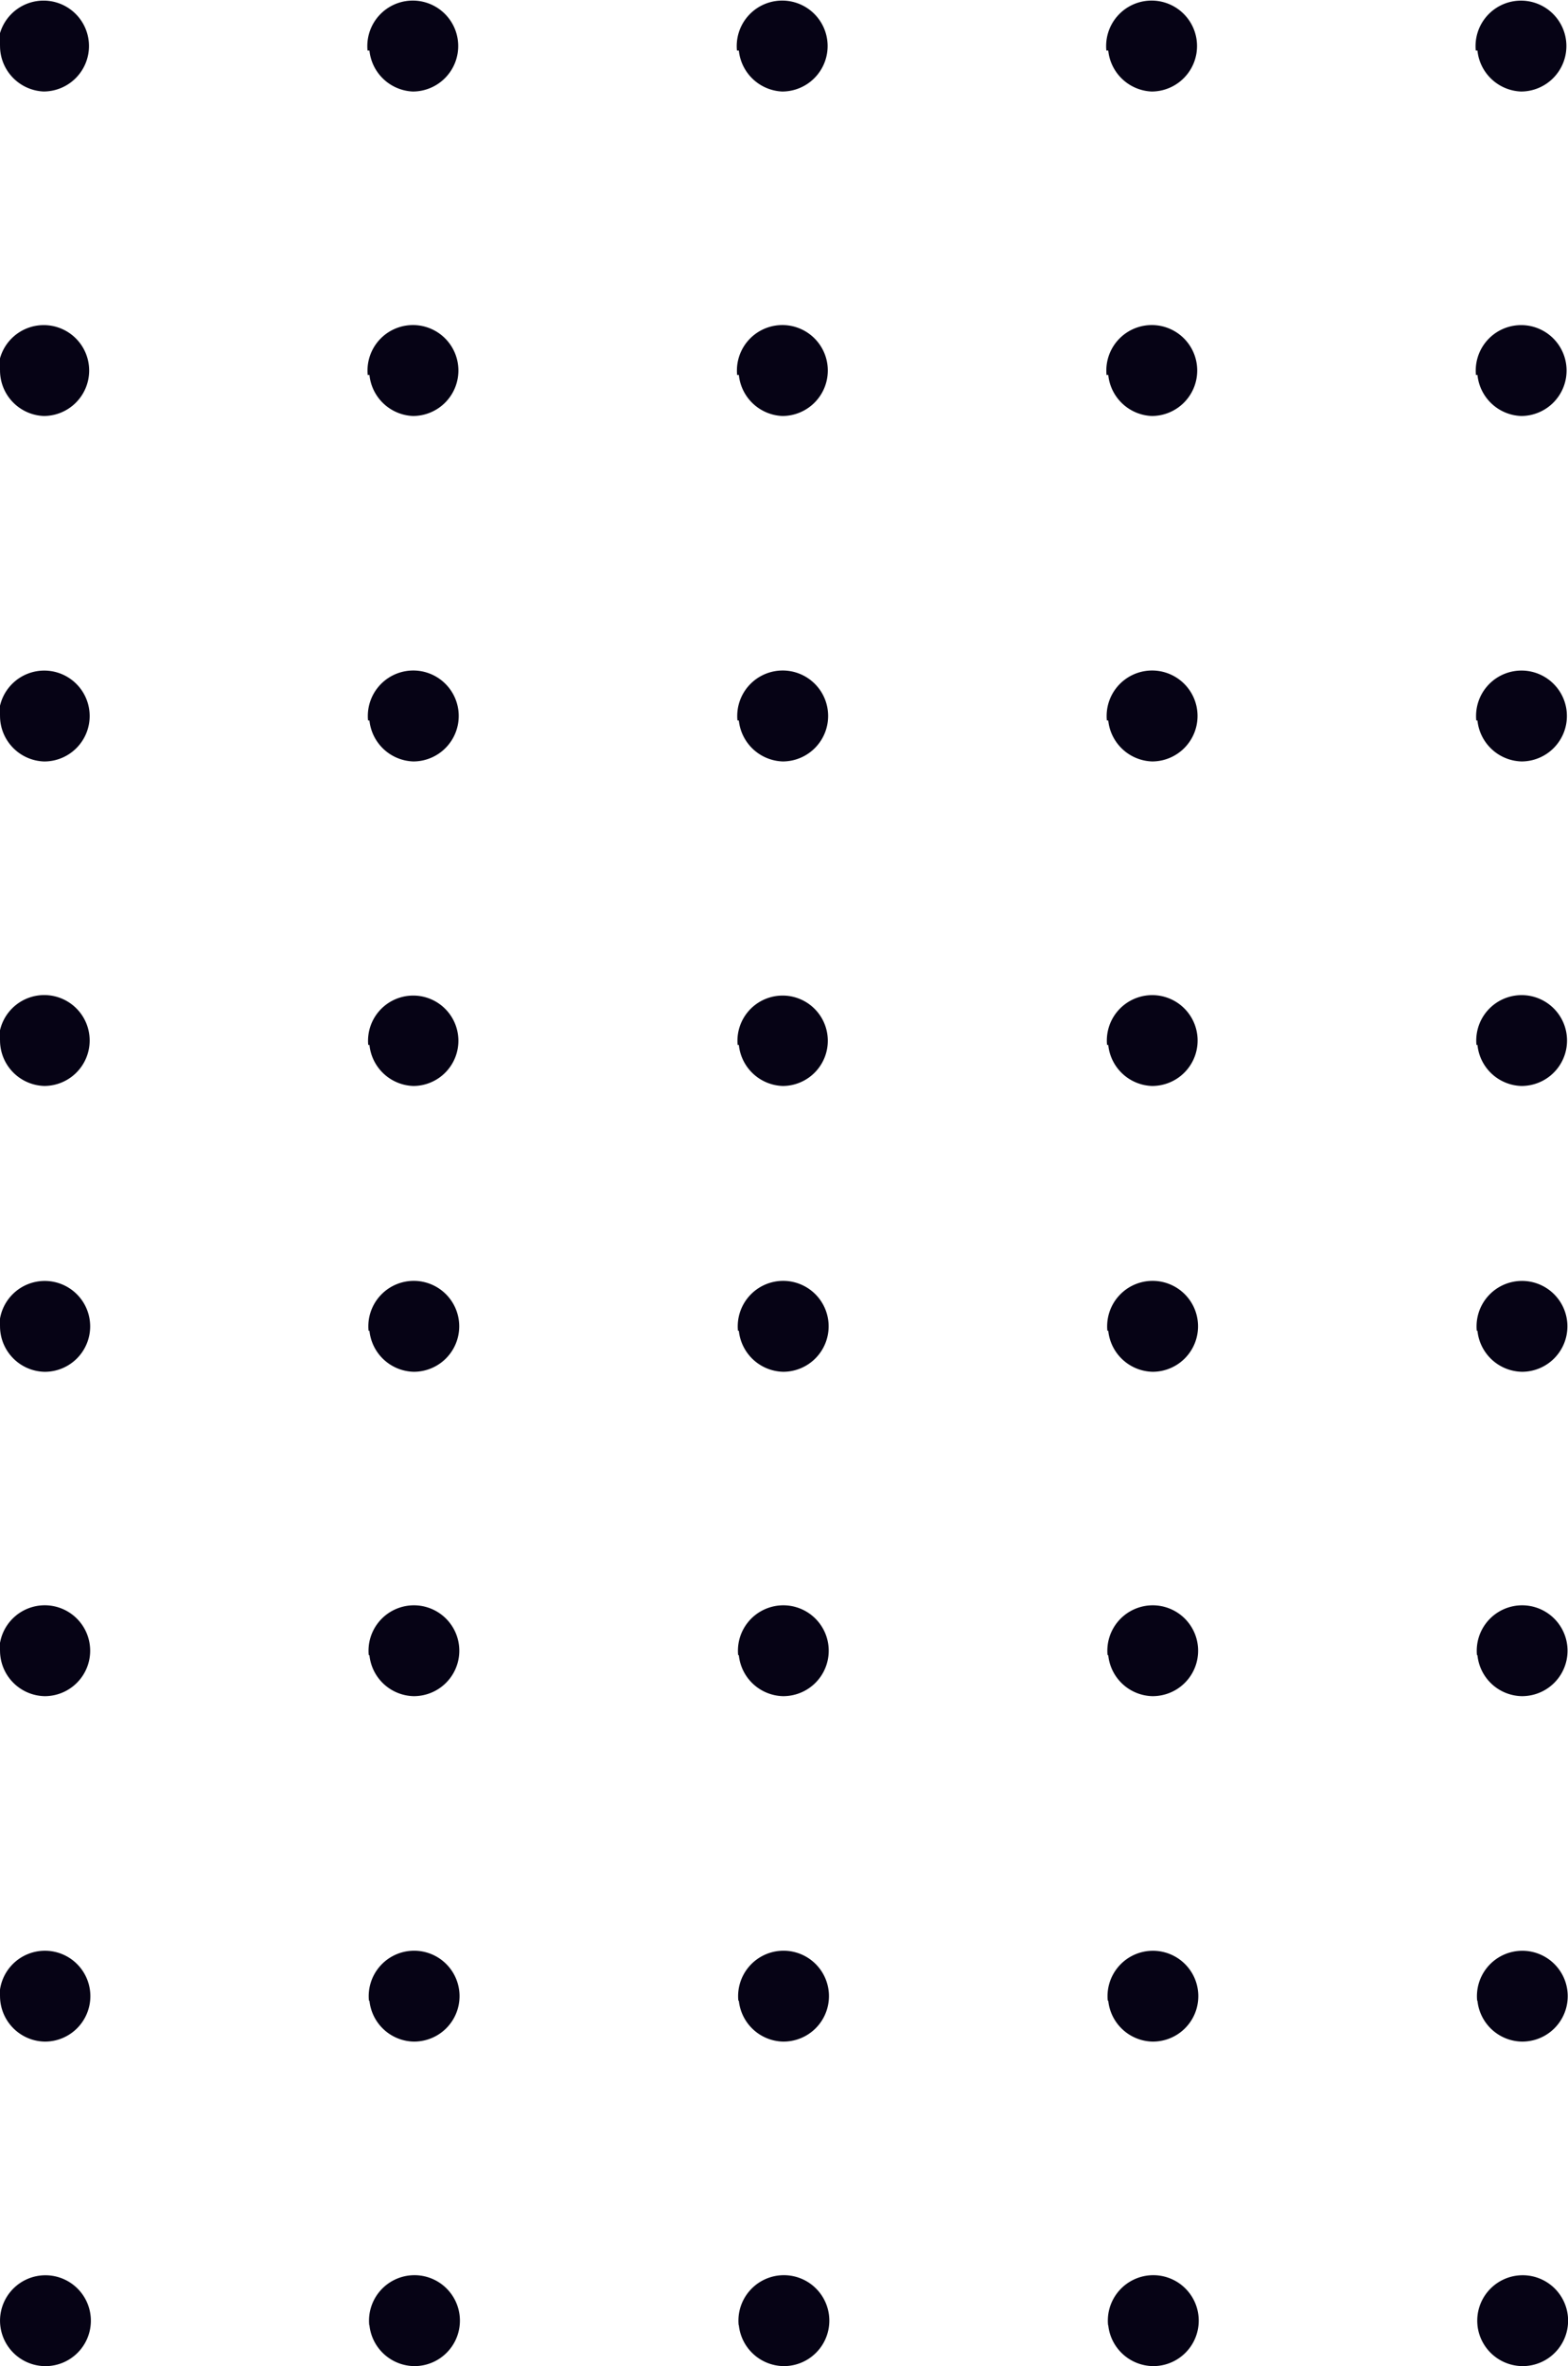 <svg xmlns="http://www.w3.org/2000/svg" width="59" height="89.001" viewBox="0 0 59 89.001">
  <path id="Color_Overlay" data-name="Color Overlay" d="M1771,314.282a1.709,1.709,0,1,1,1.708,1.719A1.713,1.713,0,0,1,1771,314.282Zm55.593.178a1.709,1.709,0,1,1,1.7,1.54A1.716,1.716,0,0,1,1826.592,314.46Zm-13.9,0a1.71,1.71,0,1,1,1.7,1.54A1.716,1.716,0,0,1,1812.7,314.46Zm-13.9,0a1.71,1.71,0,1,1,1.7,1.54A1.717,1.717,0,0,1,1798.8,314.46Zm-13.9,0a1.71,1.71,0,1,1,1.7,1.54A1.717,1.717,0,0,1,1784.9,314.46Zm41.688-12.206a1.708,1.708,0,1,1,1.876,1.53,1.74,1.74,0,0,1-.18.01A1.712,1.712,0,0,1,1826.592,302.254Zm-13.9,0a1.708,1.708,0,1,1,1.877,1.53,1.741,1.741,0,0,1-.18.01A1.712,1.712,0,0,1,1812.7,302.254Zm-13.9,0a1.709,1.709,0,1,1,1.877,1.53,1.741,1.741,0,0,1-.18.01A1.713,1.713,0,0,1,1798.8,302.254Zm-13.9,0a1.709,1.709,0,1,1,1.877,1.53,1.741,1.741,0,0,1-.18.01A1.713,1.713,0,0,1,1784.9,302.254Zm-13.9-.178a1.709,1.709,0,1,1,1.708,1.718A1.714,1.714,0,0,1,1771,302.076Zm55.593-12.817a1.708,1.708,0,1,1,1.876,1.531,1.774,1.774,0,0,1-.182.01A1.71,1.71,0,0,1,1826.592,289.259Zm-13.9,0a1.708,1.708,0,1,1,1.877,1.531,1.778,1.778,0,0,1-.182.01A1.71,1.71,0,0,1,1812.7,289.259Zm-13.9,0a1.708,1.708,0,1,1,1.877,1.531,1.778,1.778,0,0,1-.182.01A1.712,1.712,0,0,1,1798.8,289.259Zm-13.9,0a1.708,1.708,0,1,1,1.877,1.531,1.778,1.778,0,0,1-.182.01A1.712,1.712,0,0,1,1784.9,289.259Zm-13.9-.178a1.709,1.709,0,1,1,1.708,1.719A1.714,1.714,0,0,1,1771,289.081Zm0-12.2a1.709,1.709,0,1,1,1.708,1.719A1.713,1.713,0,0,1,1771,276.876Zm55.593.178a1.709,1.709,0,1,1,1.7,1.54A1.716,1.716,0,0,1,1826.592,277.054Zm-13.9,0a1.71,1.71,0,1,1,1.7,1.54A1.716,1.716,0,0,1,1812.7,277.054Zm-13.9,0a1.71,1.71,0,1,1,1.7,1.54A1.717,1.717,0,0,1,1798.8,277.054Zm-13.9,0a1.71,1.71,0,1,1,1.7,1.54A1.717,1.717,0,0,1,1784.9,277.054Zm41.688-10.751a1.708,1.708,0,1,1,1.876,1.53,1.732,1.732,0,0,1-.18.01A1.712,1.712,0,0,1,1826.592,266.3Zm-13.9,0a1.708,1.708,0,1,1,1.877,1.53,1.732,1.732,0,0,1-.18.01A1.712,1.712,0,0,1,1812.7,266.3Zm-13.9,0a1.7,1.7,0,1,1,1.7,1.54A1.716,1.716,0,0,1,1798.8,266.3Zm-13.9,0a1.7,1.7,0,1,1,1.7,1.54A1.716,1.716,0,0,1,1784.9,266.3Zm-13.9-.178a1.709,1.709,0,1,1,1.708,1.717A1.714,1.714,0,0,1,1771,266.125Zm0-12.207a1.709,1.709,0,1,1,1.708,1.719A1.714,1.714,0,0,1,1771,253.918Zm55.593.178a1.709,1.709,0,1,1,1.7,1.54A1.716,1.716,0,0,1,1826.592,254.1Zm-13.9,0a1.71,1.71,0,1,1,1.7,1.54A1.716,1.716,0,0,1,1812.7,254.1Zm-13.9,0a1.71,1.71,0,1,1,1.7,1.54A1.717,1.717,0,0,1,1798.8,254.1Zm-13.9,0a1.71,1.71,0,1,1,1.7,1.54A1.717,1.717,0,0,1,1784.9,254.1Zm41.688-12.994a1.709,1.709,0,1,1,1.7,1.54A1.716,1.716,0,0,1,1826.592,241.1Zm-13.9,0a1.71,1.71,0,1,1,1.7,1.54A1.716,1.716,0,0,1,1812.7,241.1Zm-13.9,0a1.71,1.71,0,1,1,1.7,1.54A1.717,1.717,0,0,1,1798.8,241.1Zm-13.9,0a1.71,1.71,0,1,1,1.7,1.54A1.717,1.717,0,0,1,1784.9,241.1Zm-13.9-.178a1.709,1.709,0,1,1,1.708,1.718A1.713,1.713,0,0,1,1771,240.924Zm55.593-12.027a1.709,1.709,0,1,1,1.7,1.54A1.715,1.715,0,0,1,1826.592,228.9Zm-13.9,0a1.71,1.71,0,1,1,1.7,1.54A1.715,1.715,0,0,1,1812.7,228.9Zm-13.9,0a1.71,1.71,0,1,1,1.7,1.54A1.716,1.716,0,0,1,1798.8,228.9Zm-13.9,0a1.71,1.71,0,1,1,1.7,1.54A1.716,1.716,0,0,1,1784.9,228.9Zm-13.9-.178a1.709,1.709,0,1,1,1.708,1.717A1.714,1.714,0,0,1,1771,228.719Z" transform="translate(-1770.999 -227)" fill="#060315"/>
</svg>
